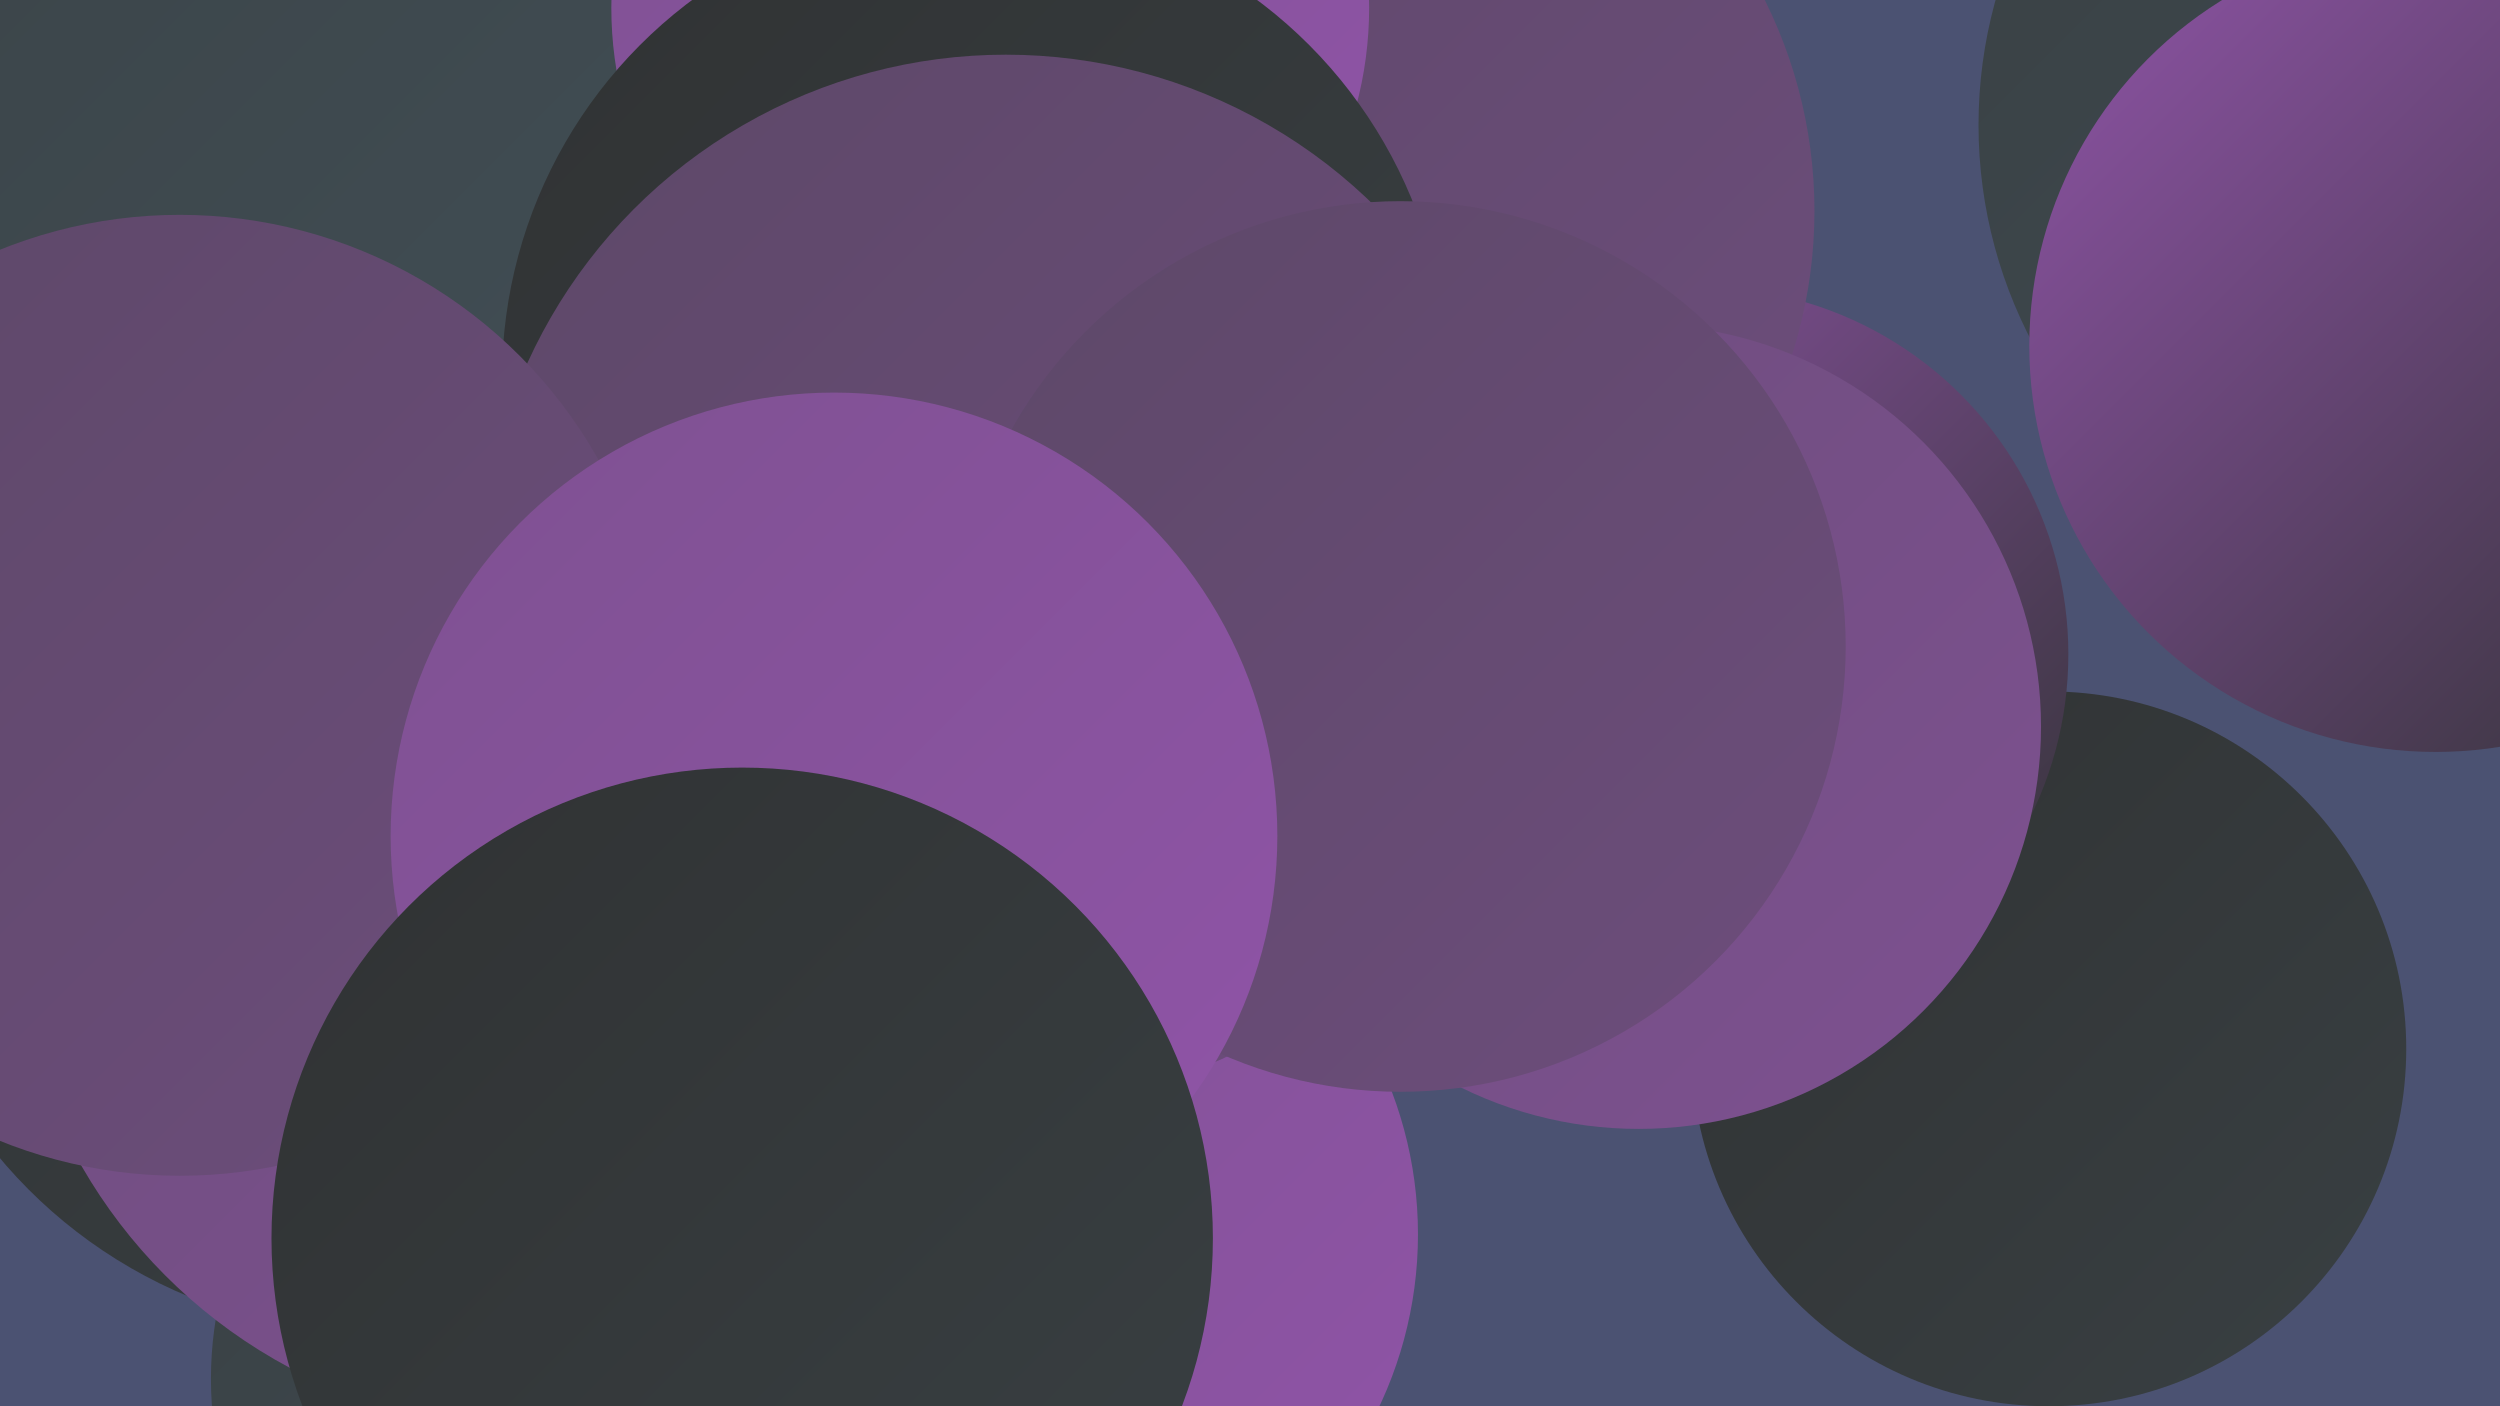 <?xml version="1.0" encoding="UTF-8"?><svg width="1280" height="720" xmlns="http://www.w3.org/2000/svg"><defs><linearGradient id="grad0" x1="0%" y1="0%" x2="100%" y2="100%"><stop offset="0%" style="stop-color:#303233;stop-opacity:1" /><stop offset="100%" style="stop-color:#394043;stop-opacity:1" /></linearGradient><linearGradient id="grad1" x1="0%" y1="0%" x2="100%" y2="100%"><stop offset="0%" style="stop-color:#394043;stop-opacity:1" /><stop offset="100%" style="stop-color:#414e55;stop-opacity:1" /></linearGradient><linearGradient id="grad2" x1="0%" y1="0%" x2="100%" y2="100%"><stop offset="0%" style="stop-color:#414e55;stop-opacity:1" /><stop offset="100%" style="stop-color:#5d4868;stop-opacity:1" /></linearGradient><linearGradient id="grad3" x1="0%" y1="0%" x2="100%" y2="100%"><stop offset="0%" style="stop-color:#5d4868;stop-opacity:1" /><stop offset="100%" style="stop-color:#6d4d7c;stop-opacity:1" /></linearGradient><linearGradient id="grad4" x1="0%" y1="0%" x2="100%" y2="100%"><stop offset="0%" style="stop-color:#6d4d7c;stop-opacity:1" /><stop offset="100%" style="stop-color:#7e5191;stop-opacity:1" /></linearGradient><linearGradient id="grad5" x1="0%" y1="0%" x2="100%" y2="100%"><stop offset="0%" style="stop-color:#7e5191;stop-opacity:1" /><stop offset="100%" style="stop-color:#9054a8;stop-opacity:1" /></linearGradient><linearGradient id="grad6" x1="0%" y1="0%" x2="100%" y2="100%"><stop offset="0%" style="stop-color:#9054a8;stop-opacity:1" /><stop offset="100%" style="stop-color:#303233;stop-opacity:1" /></linearGradient></defs><rect width="1280" height="720" fill="#4b5272" /><circle cx="443" cy="353" r="271" fill="url(#grad1)" /><circle cx="425" cy="327" r="203" fill="url(#grad0)" /><circle cx="520" cy="632" r="206" fill="url(#grad5)" /><circle cx="57" cy="2" r="277" fill="url(#grad1)" /><circle cx="1049" cy="537" r="183" fill="url(#grad0)" /><circle cx="871" cy="335" r="188" fill="url(#grad6)" /><circle cx="298" cy="706" r="190" fill="url(#grad1)" /><circle cx="1252" cy="64" r="239" fill="url(#grad1)" /><circle cx="193" cy="431" r="252" fill="url(#grad0)" /><circle cx="687" cy="108" r="242" fill="url(#grad3)" /><circle cx="275" cy="463" r="269" fill="url(#grad4)" /><circle cx="507" cy="4" r="194" fill="url(#grad5)" /><circle cx="499" cy="194" r="242" fill="url(#grad0)" /><circle cx="839" cy="372" r="206" fill="url(#grad4)" /><circle cx="515" cy="297" r="269" fill="url(#grad3)" /><circle cx="717" cy="331" r="228" fill="url(#grad3)" /><circle cx="1247" cy="177" r="208" fill="url(#grad6)" /><circle cx="92" cy="356" r="246" fill="url(#grad3)" /><circle cx="427" cy="428" r="227" fill="url(#grad5)" /><circle cx="380" cy="634" r="241" fill="url(#grad0)" /></svg>